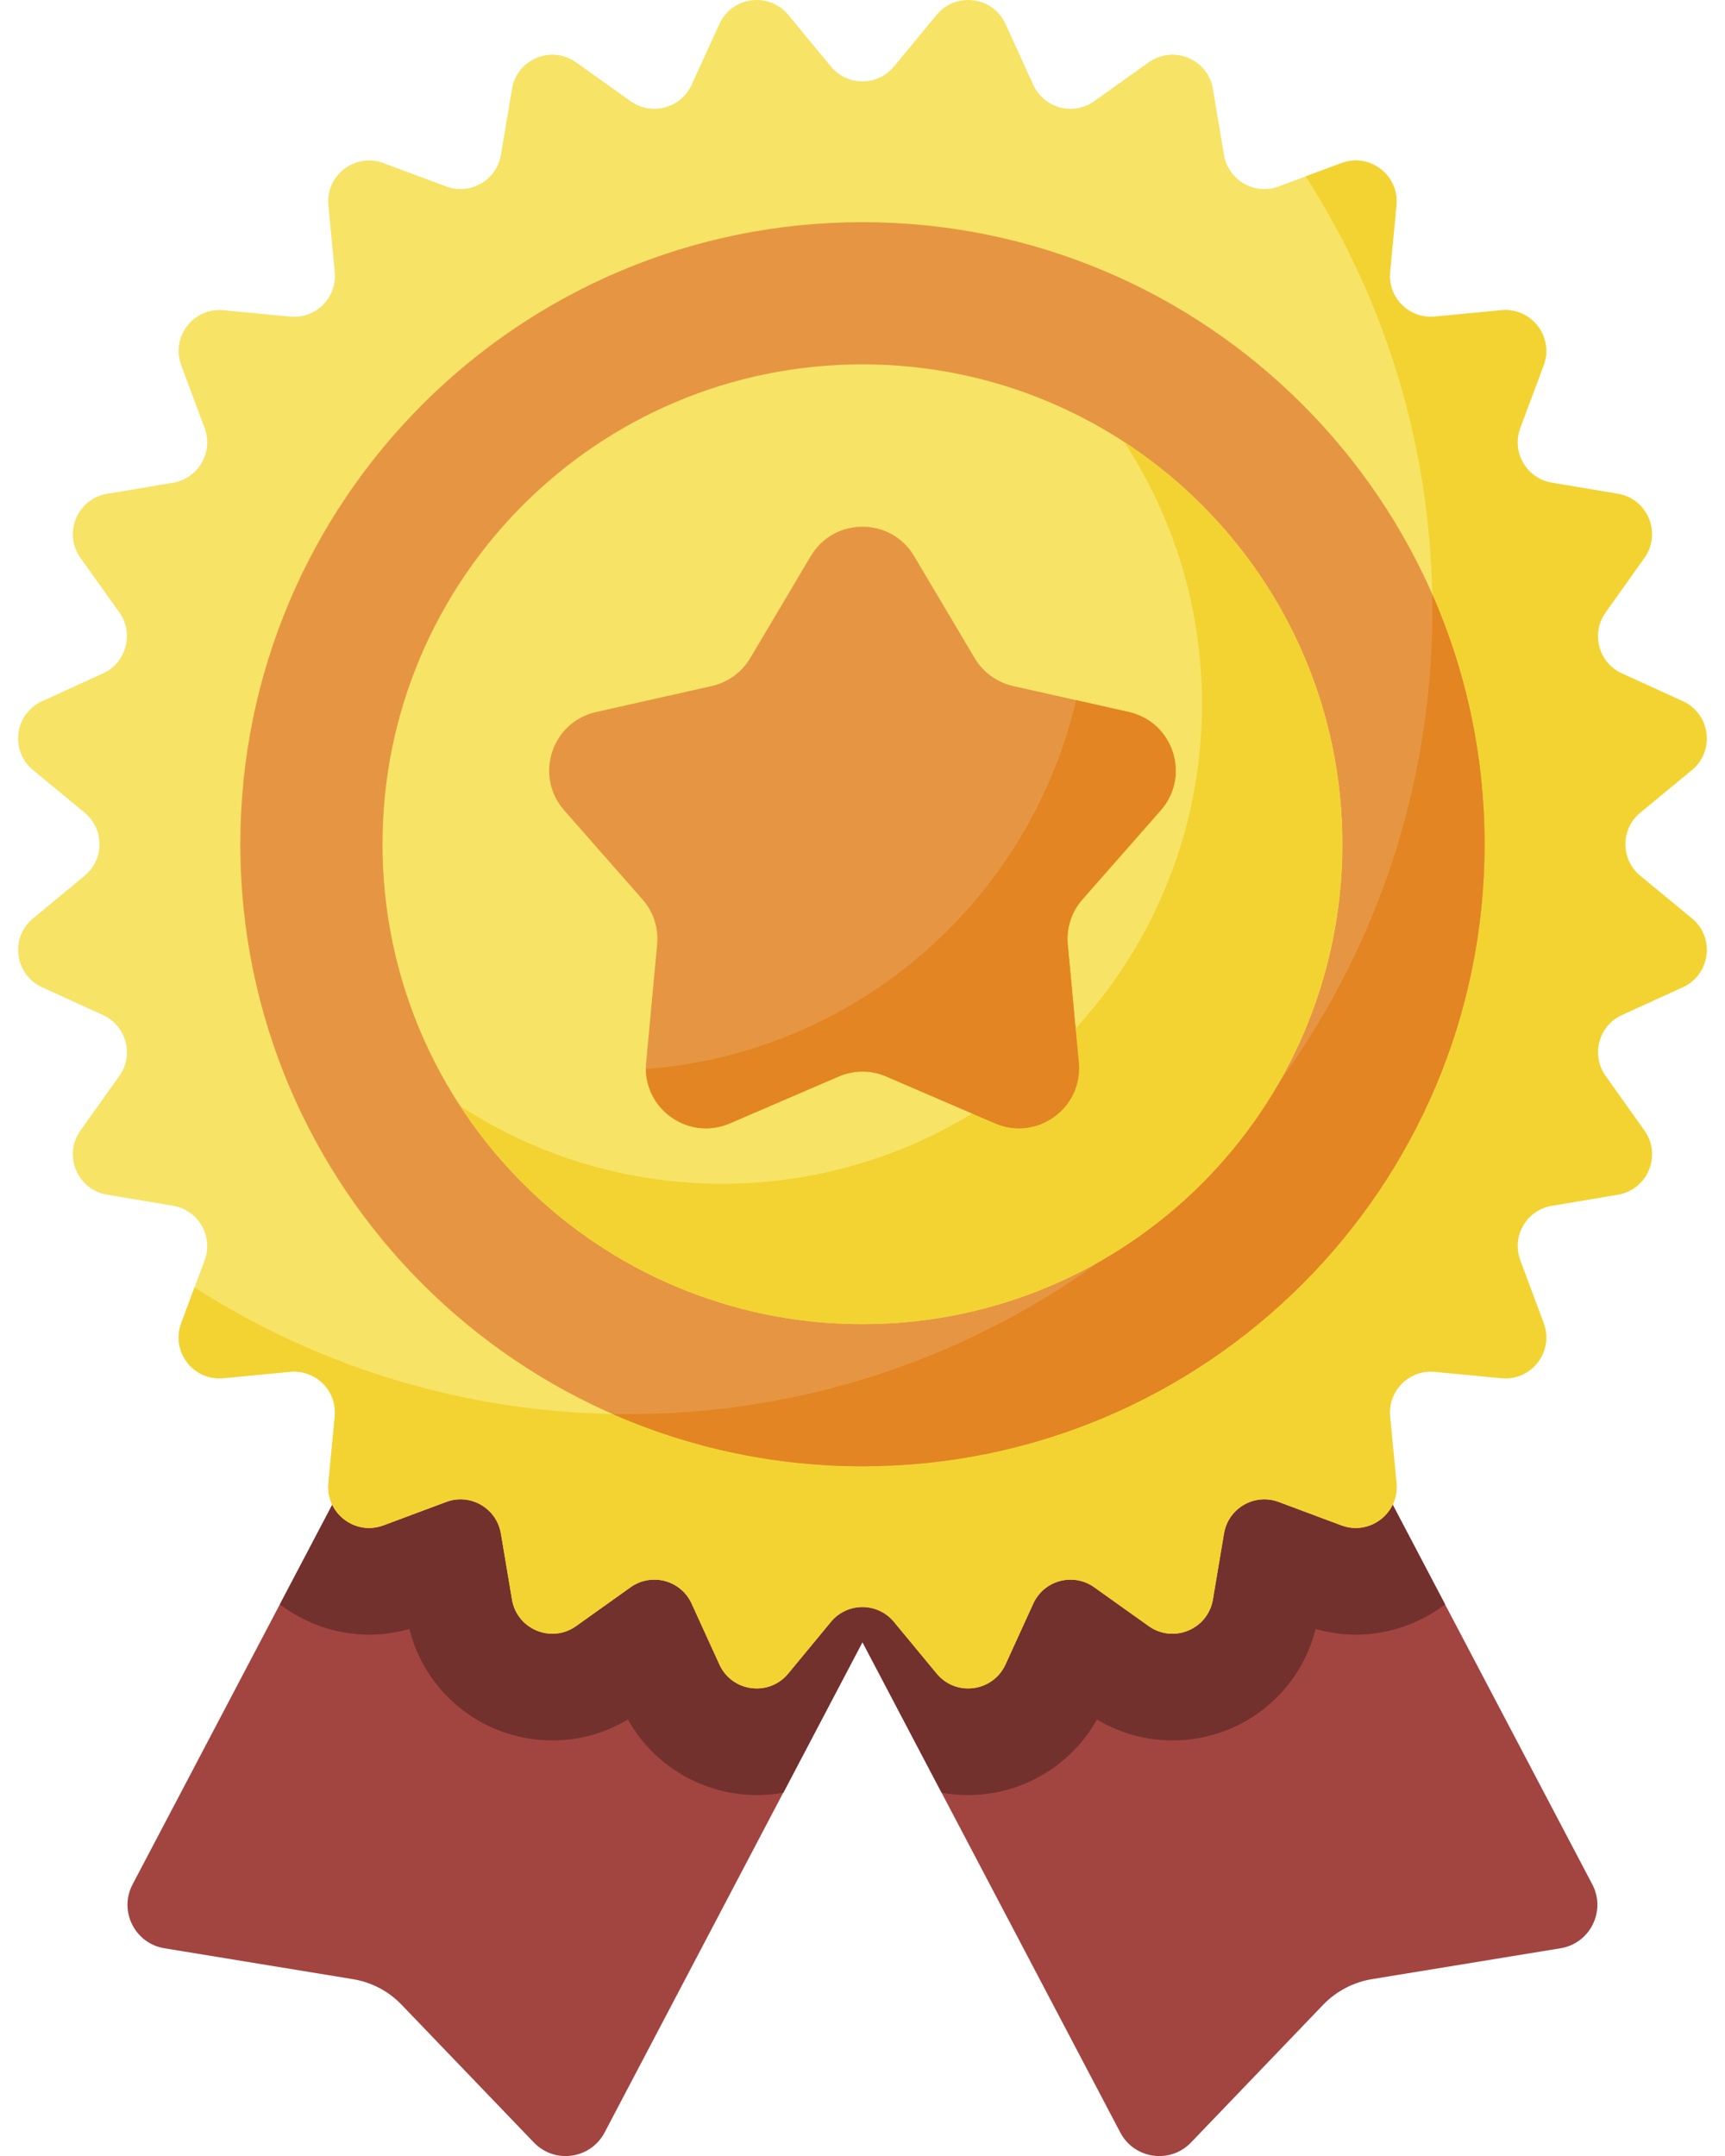 <svg width="16" height="20" viewBox="0 0 16 20" fill="none" xmlns="http://www.w3.org/2000/svg">
<path d="M10.429 9.226H5.57L1.23 17.48C1.1 17.727 1.25 18.028 1.525 18.073L3.27 18.359C3.445 18.387 3.605 18.471 3.727 18.599L4.952 19.875C5.145 20.076 5.478 20.029 5.608 19.782L7.999 15.233L10.391 19.782C10.521 20.029 10.854 20.076 11.047 19.875L12.271 18.599C12.394 18.471 12.554 18.387 12.728 18.359L14.474 18.073C14.749 18.028 14.899 17.727 14.769 17.48L10.429 9.226Z" fill="#A24541"/>
<path d="M13.404 14.883L10.43 9.226H5.57L2.596 14.883C2.833 15.063 3.123 15.164 3.424 15.164C3.55 15.164 3.675 15.146 3.797 15.112C3.949 15.717 4.491 16.145 5.125 16.145C5.373 16.145 5.612 16.078 5.824 15.951C6.064 16.381 6.522 16.652 7.02 16.652C7.103 16.652 7.185 16.644 7.266 16.63L8 15.233L8.734 16.63C8.815 16.644 8.897 16.652 8.98 16.652C9.478 16.652 9.935 16.38 10.175 15.951C10.387 16.078 10.627 16.145 10.875 16.145C11.509 16.145 12.051 15.716 12.203 15.112C12.325 15.146 12.45 15.164 12.576 15.164C12.876 15.164 13.167 15.063 13.404 14.883Z" fill="#73312E"/>
<path d="M8.292 0.617L8.688 0.138C8.866 -0.078 9.209 -0.033 9.326 0.222L9.584 0.787C9.683 1.004 9.955 1.077 10.149 0.939L10.655 0.578C10.884 0.416 11.204 0.548 11.25 0.825L11.353 1.437C11.393 1.673 11.637 1.813 11.86 1.73L12.442 1.513C12.705 1.415 12.979 1.626 12.953 1.905L12.894 2.523C12.871 2.761 13.07 2.96 13.308 2.937L13.926 2.878C14.205 2.851 14.416 3.126 14.318 3.389L14.101 3.971C14.017 4.194 14.158 4.438 14.393 4.478L15.006 4.581C15.283 4.627 15.415 4.947 15.252 5.175L14.892 5.682C14.754 5.876 14.827 6.148 15.043 6.247L15.609 6.505C15.864 6.622 15.909 6.965 15.693 7.143L15.214 7.539C15.03 7.691 15.03 7.972 15.214 8.124L15.693 8.52C15.909 8.698 15.864 9.041 15.609 9.158L15.043 9.416C14.827 9.515 14.754 9.787 14.892 9.981L15.252 10.488C15.415 10.716 15.283 11.036 15.006 11.082L14.393 11.185C14.158 11.225 14.017 11.469 14.101 11.692L14.318 12.274C14.416 12.537 14.205 12.812 13.926 12.785L13.308 12.726C13.07 12.703 12.871 12.902 12.894 13.14L12.953 13.758C12.979 14.037 12.705 14.248 12.442 14.15L11.86 13.933C11.637 13.849 11.393 13.99 11.353 14.226L11.25 14.838C11.204 15.115 10.884 15.247 10.655 15.085L10.149 14.724C9.955 14.586 9.683 14.659 9.584 14.876L9.326 15.441C9.209 15.696 8.866 15.741 8.688 15.525L8.292 15.046C8.14 14.862 7.858 14.862 7.707 15.046L7.311 15.525C7.133 15.741 6.789 15.696 6.673 15.441L6.415 14.876C6.316 14.659 6.044 14.586 5.849 14.724L5.343 15.085C5.115 15.247 4.795 15.115 4.749 14.838L4.646 14.226C4.606 13.99 4.362 13.849 4.139 13.933L3.557 14.15C3.294 14.248 3.019 14.037 3.046 13.758L3.105 13.14C3.128 12.902 2.929 12.703 2.691 12.726L2.073 12.785C1.794 12.812 1.583 12.537 1.681 12.274L1.898 11.692C1.981 11.469 1.84 11.225 1.605 11.185L0.992 11.082C0.716 11.036 0.584 10.716 0.746 10.488L1.107 9.981C1.245 9.787 1.172 9.515 0.955 9.416L0.39 9.158C0.135 9.041 0.09 8.698 0.306 8.52L0.785 8.124C0.969 7.972 0.969 7.691 0.785 7.539L0.306 7.143C0.09 6.965 0.135 6.621 0.39 6.505L0.955 6.247C1.172 6.148 1.245 5.876 1.107 5.681L0.746 5.175C0.584 4.947 0.716 4.627 0.993 4.581L1.605 4.478C1.841 4.438 1.981 4.194 1.898 3.971L1.681 3.389C1.583 3.126 1.794 2.851 2.073 2.878L2.691 2.937C2.929 2.96 3.128 2.761 3.105 2.523L3.046 1.905C3.019 1.626 3.294 1.415 3.557 1.513L4.139 1.73C4.362 1.813 4.606 1.672 4.646 1.437L4.749 0.825C4.795 0.548 5.115 0.416 5.343 0.578L5.849 0.939C6.044 1.077 6.316 1.004 6.415 0.787L6.673 0.222C6.789 -0.033 7.133 -0.078 7.311 0.138L7.707 0.617C7.858 0.801 8.14 0.801 8.292 0.617Z" fill="#F7E365"/>
<path d="M15.693 8.52L15.213 8.124C15.029 7.972 15.029 7.69 15.213 7.538L15.693 7.143C15.909 6.964 15.863 6.621 15.608 6.505L15.043 6.247C14.826 6.148 14.753 5.876 14.892 5.681L15.252 5.175C15.415 4.947 15.282 4.627 15.006 4.581L14.393 4.478C14.158 4.438 14.017 4.194 14.1 3.971L14.318 3.388C14.416 3.126 14.205 2.851 13.926 2.878L13.307 2.937C13.07 2.96 12.871 2.76 12.893 2.523L12.952 1.904C12.979 1.625 12.704 1.415 12.442 1.513L12.111 1.636C12.855 2.797 13.286 4.177 13.286 5.658C13.286 9.778 9.946 13.118 5.826 13.118C4.345 13.118 2.965 12.687 1.804 11.943L1.681 12.274C1.583 12.537 1.793 12.811 2.072 12.784L2.691 12.725C2.928 12.703 3.128 12.902 3.105 13.139L3.046 13.758C3.019 14.037 3.294 14.248 3.556 14.15L4.139 13.932C4.362 13.849 4.606 13.99 4.646 14.225L4.749 14.838C4.795 15.114 5.115 15.247 5.343 15.084L5.849 14.724C6.044 14.585 6.316 14.658 6.415 14.875L6.673 15.441C6.789 15.695 7.132 15.741 7.311 15.524L7.706 15.045C7.858 14.861 8.14 14.861 8.292 15.045L8.688 15.524C8.866 15.741 9.209 15.695 9.326 15.441L9.584 14.875C9.683 14.658 9.955 14.585 10.149 14.724L10.655 15.084C10.884 15.247 11.203 15.114 11.25 14.838L11.353 14.225C11.392 13.99 11.636 13.849 11.86 13.932L12.442 14.15C12.705 14.248 12.979 14.037 12.953 13.758L12.893 13.139C12.871 12.902 13.07 12.703 13.307 12.725L13.926 12.784C14.205 12.811 14.416 12.537 14.318 12.274L14.101 11.692C14.017 11.468 14.158 11.224 14.393 11.185L15.006 11.082C15.283 11.035 15.415 10.716 15.252 10.487L14.892 9.981C14.754 9.787 14.826 9.515 15.043 9.416L15.609 9.157C15.863 9.041 15.909 8.698 15.693 8.52Z" fill="#F3D332"/>
<path d="M7.999 13.601C11.186 13.601 13.77 11.018 13.77 7.831C13.77 4.644 11.186 2.061 7.999 2.061C4.812 2.061 2.229 4.644 2.229 7.831C2.229 11.018 4.812 13.601 7.999 13.601Z" fill="#E69642"/>
<path d="M13.286 5.658C13.286 9.778 9.946 13.118 5.826 13.118C5.778 13.118 5.73 13.118 5.682 13.117C6.391 13.428 7.175 13.602 7.999 13.602C11.186 13.602 13.77 11.018 13.77 7.831C13.77 7.007 13.596 6.223 13.285 5.514C13.286 5.562 13.286 5.61 13.286 5.658Z" fill="#E38523"/>
<path d="M7.999 12.283C10.458 12.283 12.451 10.29 12.451 7.831C12.451 5.373 10.458 3.38 7.999 3.38C5.541 3.38 3.548 5.373 3.548 7.831C3.548 10.29 5.541 12.283 7.999 12.283Z" fill="#F7E365"/>
<path d="M10.428 4.101C10.884 4.799 11.149 5.633 11.149 6.53C11.149 8.988 9.156 10.981 6.698 10.981C5.801 10.981 4.967 10.716 4.269 10.26C5.063 11.478 6.437 12.283 7.999 12.283C10.457 12.283 12.45 10.29 12.45 7.831C12.45 6.269 11.646 4.895 10.428 4.101Z" fill="#F3D332"/>
<path d="M7.779 9.986L6.769 10.421C6.38 10.588 5.954 10.279 5.993 9.857L6.095 8.763C6.11 8.61 6.06 8.458 5.959 8.343L5.233 7.517C4.953 7.199 5.116 6.698 5.529 6.605L6.602 6.364C6.752 6.33 6.881 6.236 6.959 6.104L7.52 5.159C7.736 4.795 8.263 4.795 8.479 5.159L9.04 6.104C9.118 6.236 9.247 6.33 9.397 6.364L10.469 6.605C10.883 6.698 11.045 7.199 10.766 7.517L10.04 8.343C9.939 8.458 9.889 8.61 9.904 8.763L10.006 9.857C10.045 10.279 9.618 10.588 9.23 10.421L8.22 9.986C8.079 9.925 7.92 9.925 7.779 9.986Z" fill="#E69642"/>
<path d="M10.47 6.605L9.981 6.495C9.547 8.355 7.946 9.767 5.991 9.917C5.995 10.307 6.399 10.58 6.769 10.421L7.779 9.986C7.92 9.925 8.079 9.925 8.22 9.986L9.23 10.421C9.618 10.588 10.045 10.279 10.006 9.857L9.904 8.762C9.889 8.61 9.939 8.458 10.04 8.343L10.766 7.517C11.046 7.199 10.883 6.698 10.47 6.605Z" fill="#E38523"/>
</svg>
